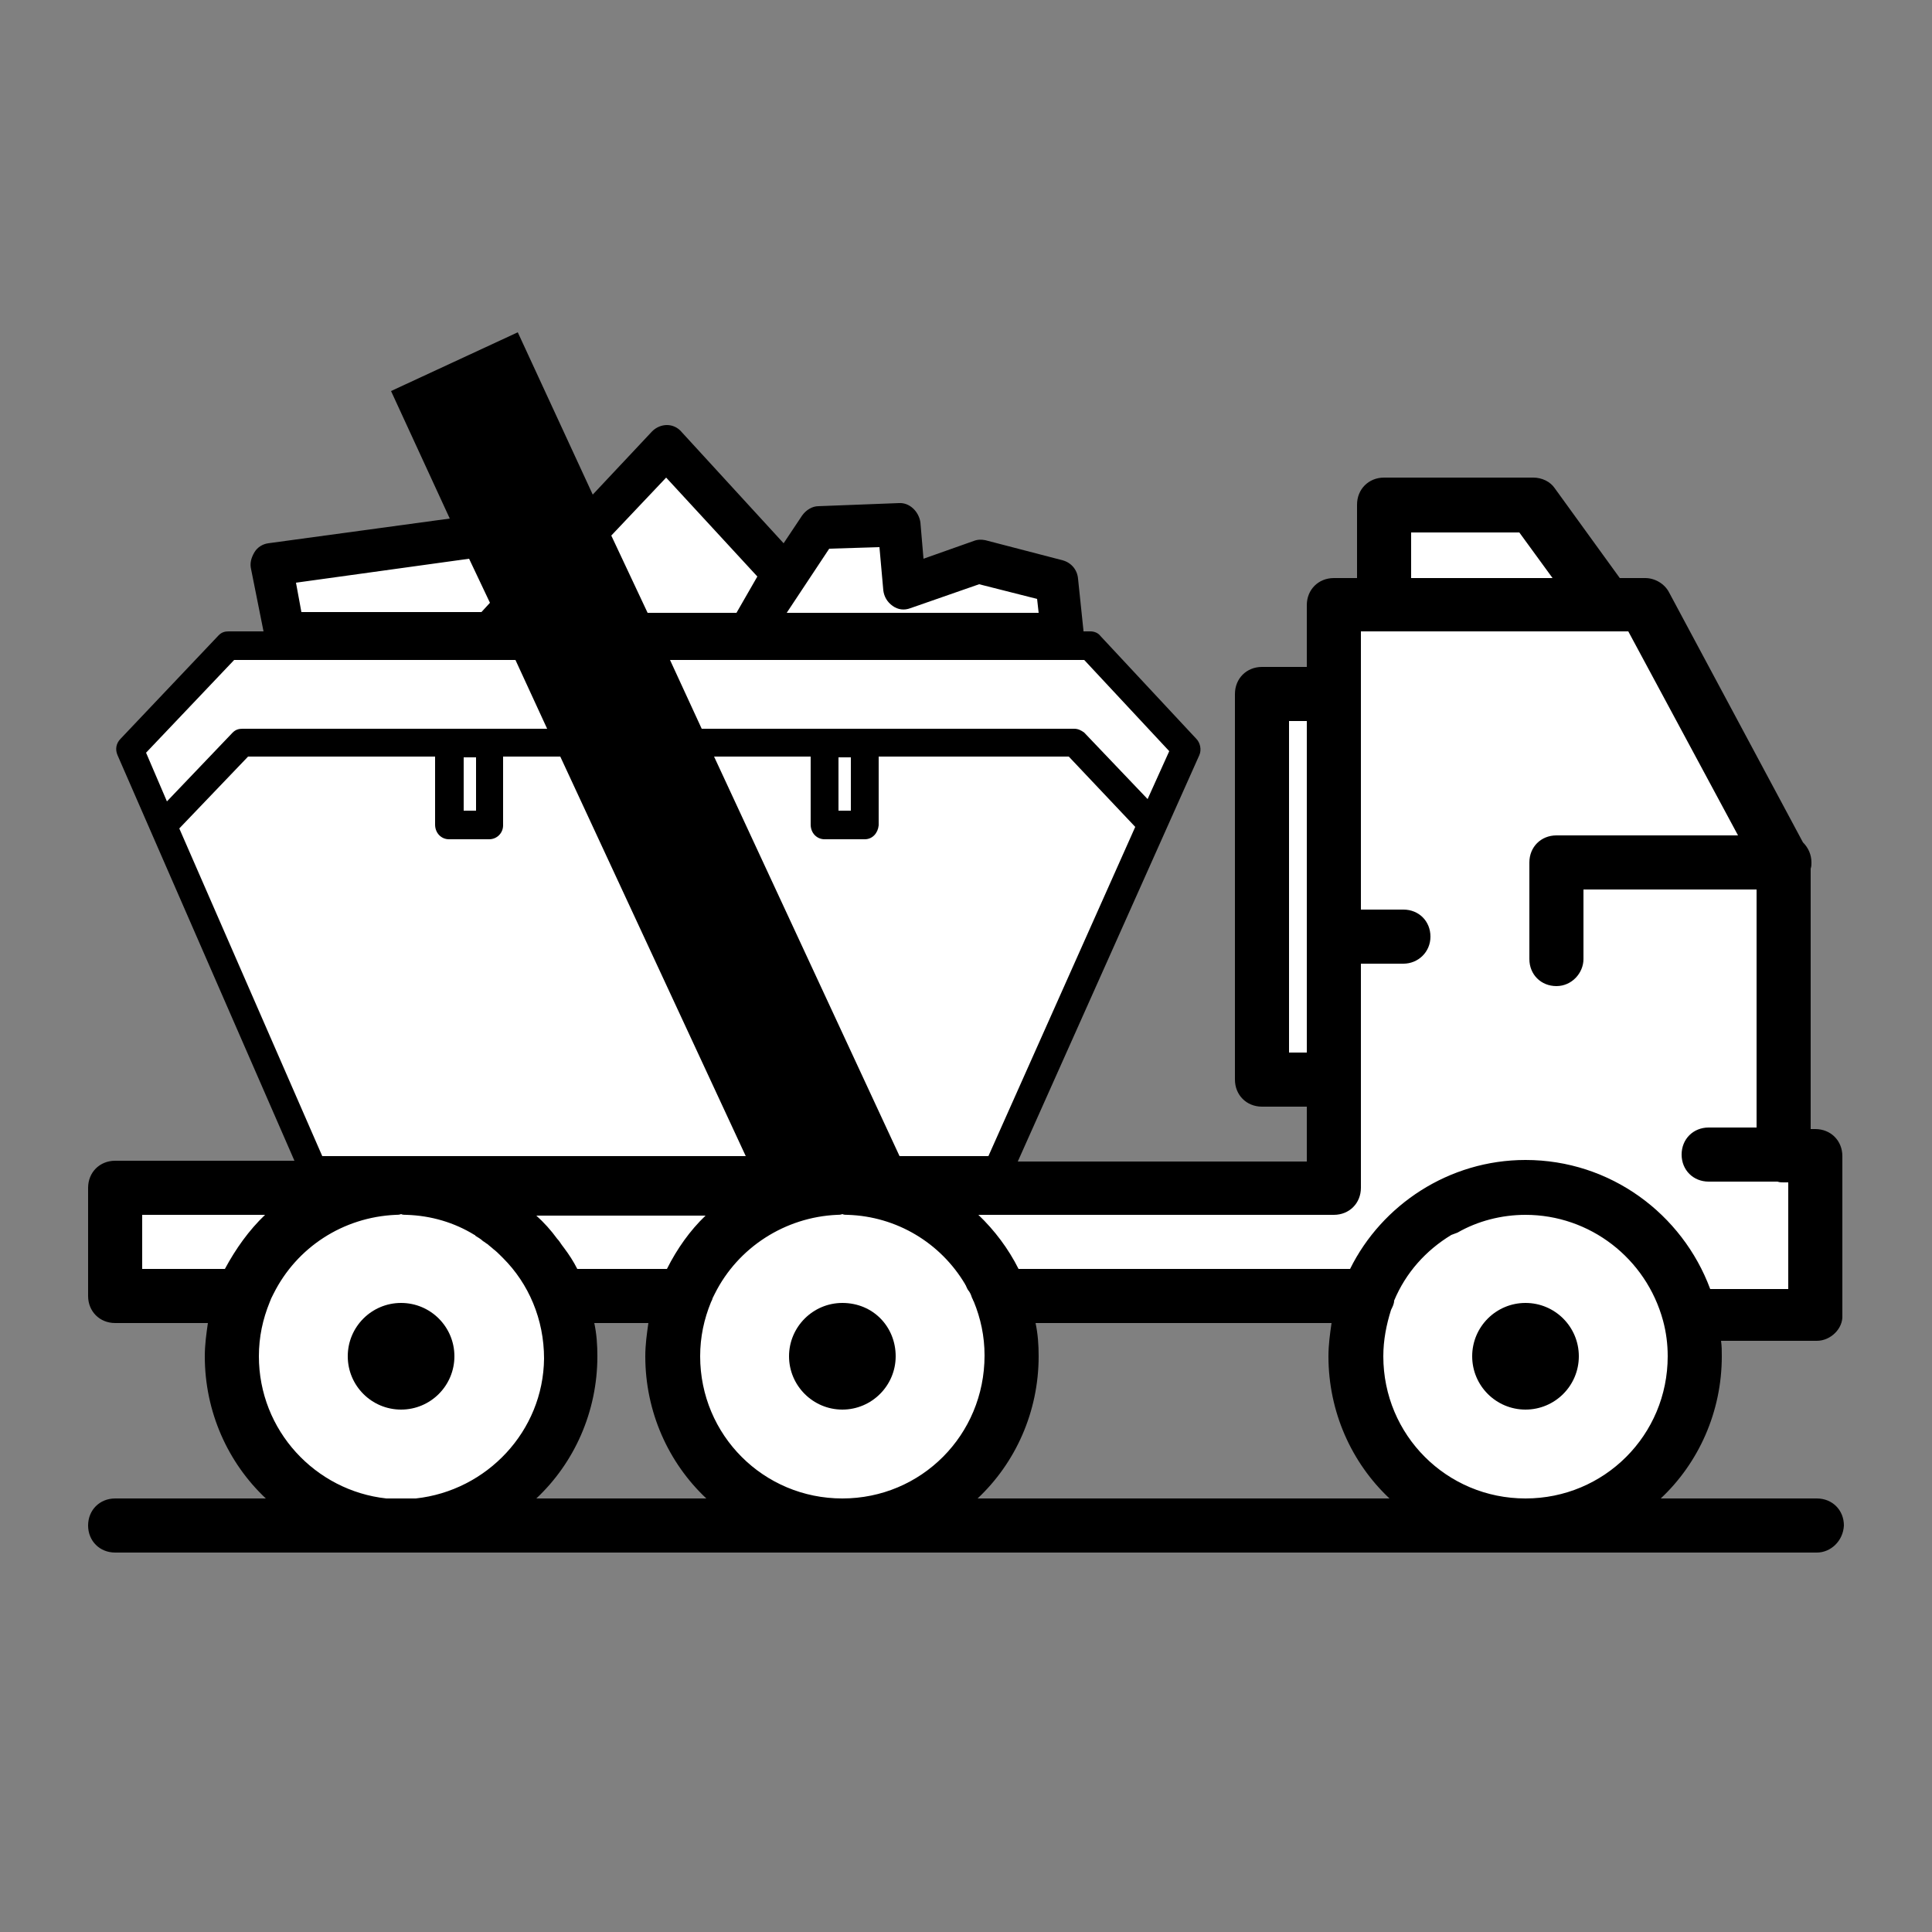 <svg xmlns="http://www.w3.org/2000/svg" xmlns:xlink="http://www.w3.org/1999/xlink" id="Layer_1" x="0px" y="0px" viewBox="0 0 250 250" style="enable-background:new 0 0 250 250;" xml:space="preserve"><rect x="0" y="0" width="250" height="250" fill="#808080" stroke="none"/><style type="text/css">	.st0{fill:#FFFFFF;}</style><path class="st0" d="M234.6,149.4l-5.7-0.9l1-36l-19-34.5h-7l-6.5-13.5h-18l-1,14.5l-6,1v8.5l-8.5,1V139l8.5,1l-0.5,13h-45.5 l26.5-56.5l-16-15l-0.5-6.5l-11-2l-8,3l-1.5-8.5L105.4,68l-4,6.5L86.9,58l-15,12.5l-37,2.5l1,10l-7.5,1l-11,13.5l23,53l-25,3.5v12 l16.4,0.3c-1.2,2.7-1.9,5.8-1.9,8.9c0,12.3,9.9,22.2,22.2,22.2s22.2-9.9,22.2-22.2c0-2.9-0.6-5.7-1.6-8.3l16,0.3 c-0.8,2.4-1.3,4.9-1.3,7.5c0,12.3,9.9,22.2,22.2,22.2c12.3,0,22.2-9.9,22.2-22.2c0-2.4-0.4-4.7-1.1-6.9l45.9,0.7 c-0.8,2.2-1.2,4.6-1.2,7.1c0,12.3,9.9,22.2,22.2,22.2s22.2-9.9,22.2-22.2c0-2.2-0.3-4.4-1-6.4l15.1,0.2L234.6,149.4z"></path><g id="Layer_1_00000049204892552992654220000007459418894786256531_">	<circle cx="51.9" cy="175.5" r="6.9"></circle>	<path d="M109,168.6c-3.8,0-6.9,3.1-6.9,6.9s3.1,6.9,6.9,6.9s6.9-3.1,6.9-6.9S113,168.6,109,168.6z"></path>	<circle cx="197.4" cy="175.5" r="6.9"></circle>	<path d="M235.1,193.9h-20.2c4.9-4.6,7.9-11.2,7.9-18.4c0-0.7,0-1.3-0.1-2h12.4c1.8,0,3.4-1.6,3.3-3.3v-20.6c0-2-1.5-3.5-3.5-3.5  h-0.6v-33.7c0.1-0.3,0.1-0.5,0.1-0.8c0-1-0.4-1.9-1.1-2.6L216,76.7c-0.6-1.2-1.9-1.9-3.1-1.9h-3.3l-8.4-11.6  c-0.6-0.9-1.7-1.4-2.8-1.4h-19.3c-2,0-3.5,1.5-3.5,3.5v9.5h-3c-2,0-3.5,1.5-3.5,3.5v8h-5.8c-2,0-3.5,1.5-3.5,3.5v49.9  c0,2,1.5,3.5,3.5,3.5h5.8v7.1h-37.4l23.5-52.6c0.3-0.7,0.1-1.6-0.4-2.1l-12.4-13.3c-0.3-0.4-0.8-0.6-1.3-0.6h-0.9c0,0,0-0.1,0-0.1  l-0.7-6.7c-0.1-1.2-0.9-2.1-2-2.4l-10-2.6c-0.5-0.1-1-0.1-1.5,0.1l-6.5,2.3l-0.4-4.7c-0.2-1.4-1.4-2.6-2.8-2.5l-10.4,0.4  c-0.8,0-1.6,0.5-2.1,1.2l-2.4,3.6L88.2,55.9C87.7,55.3,87,55,86.3,55s-1.4,0.3-1.9,0.8L76.7,64L67,43l-16.4,7.6l7.6,16.5l-23.5,3.2  c-0.7,0.1-1.4,0.5-1.8,1.2c-0.4,0.7-0.6,1.4-0.4,2.2l1.6,8h-4.5c-0.5,0-0.9,0.1-1.3,0.5L15.6,95.6c-0.6,0.6-0.7,1.4-0.4,2.1  l22.9,52.5H14.9c-2,0-3.5,1.5-3.5,3.5v14c0,2,1.5,3.5,3.5,3.5h12c-0.2,1.4-0.4,2.8-0.4,4.3c0,7.2,3,13.8,7.9,18.4H14.9  c-2,0-3.5,1.5-3.5,3.5s1.5,3.5,3.5,3.5h220.2c1.8,0,3.4-1.5,3.5-3.5C238.6,195.4,237.1,193.9,235.1,193.9z M182.6,68.9h14l4.3,5.9  h-18.3V68.9z M166.8,136.2V93.3h2.3v42.9H166.8z M172.6,157.2c2,0,3.5-1.5,3.5-3.5v-29h5.5c1.9,0,3.5-1.5,3.5-3.5s-1.5-3.5-3.5-3.5  h-5.5v-36h34.6l14.2,26.4h-23.5c-2,0-3.5,1.5-3.5,3.5v12.5c0,2,1.5,3.5,3.5,3.5s3.5-1.7,3.5-3.5v-9h22.4v30.8h-6.2  c-2,0-3.5,1.5-3.5,3.5s1.5,3.5,3.5,3.5h8.9c0.3,0.1,0.5,0.1,0.8,0.1h0.6v13.8h-10.1c-3.6-9.7-12.9-16.7-23.9-16.7  c-9.9,0-18.6,5.8-22.7,14.1h-42.9c-1.3-2.6-3.1-5-5.2-7H172.6z M86.3,164.2H74.7c-0.5-1-1.1-1.9-1.7-2.7c-0.1-0.1-0.2-0.3-0.3-0.4  c-0.2-0.3-0.4-0.6-0.6-0.8c-0.8-1.1-1.7-2.1-2.7-3h21.9C89.3,159.2,87.6,161.6,86.3,164.2z M127.9,149.6h-11.5l-24-51.7h12.5v8.8  c0,1.1,0.8,1.9,1.8,1.9h5.2c1,0,1.7-0.8,1.8-1.8v-8.9h24.6l8.6,9.1L127.9,149.6z M108.5,104.9V98h1.6v6.9H108.5z M107.3,71l6.5-0.2  l0.5,5.6c0.1,0.8,0.5,1.5,1.2,2s1.5,0.6,2.3,0.3l8.9-3.1l7.5,1.9l0.2,1.8h-32.6L107.3,71z M140.3,85.4l11,11.8l-2.8,6.2l-8.2-8.6  c-0.4-0.3-0.8-0.5-1.3-0.5h-27.1h-5.2H90.8l-4.1-8.9H140.3z M86.2,61.8L98,74.6l-2.7,4.7H83.8l-4.7-10L86.2,61.8z M60.7,72.3  l2.7,5.7l-1.1,1.2H39l-0.7-3.8L60.7,72.3z M18.9,97.4l11.4-12h36.4l4.1,8.9h-7.6h-5.2H31.4c-0.5,0-0.9,0.1-1.3,0.5l-8.5,8.9  L18.9,97.4z M61.6,98v6.9H60V98H61.6z M23.2,107.2l8.9-9.3h24.2v8.8c0,1.1,0.8,1.9,1.8,1.9h5.2c1,0,1.8-0.8,1.8-1.8v-8.9h7.4  l24,51.7H41.7L23.2,107.2z M18.4,164.2v-7h15.9c-2.1,2-3.8,4.4-5.2,7H18.4z M53.8,193.9H50c-9.2-1-16.5-8.8-16.5-18.4  c0-2.5,0.5-4.8,1.4-7c0.1-0.2,0.1-0.3,0.2-0.5c0.1-0.2,0.2-0.4,0.3-0.6c3-6,9-9.9,15.8-10.2c0.2,0,0.5,0,0.7-0.1c0,0,0,0,0,0  c0,0,0,0,0,0c0.2,0.1,0.4,0.1,0.7,0.1c3.2,0.1,6.2,1,8.8,2.6c0,0,0.1,0,0.1,0.1c0.3,0.2,0.7,0.4,1,0.7c0.2,0.1,0.4,0.3,0.6,0.4  c0.2,0.2,0.5,0.4,0.7,0.6c0.4,0.3,0.7,0.6,1.1,1c0.1,0.1,0.1,0.1,0.2,0.2c3.3,3.3,5.3,7.9,5.3,13C70.3,185.2,63,192.9,53.8,193.9z   M69.4,193.9c4.9-4.6,7.9-11.2,7.9-18.4c0-1.5-0.1-2.9-0.4-4.3h7c-0.2,1.4-0.4,2.8-0.4,4.3c0,7.2,3,13.8,7.9,18.4H69.4z M109,193.9  c-10.2,0-18.4-8.2-18.4-18.4c0-2.5,0.5-4.8,1.4-7c0.1-0.2,0.2-0.4,0.2-0.5c0.1-0.2,0.2-0.4,0.3-0.6c3-6,9.1-9.9,15.8-10.2  c0.2,0,0.5,0,0.7-0.1c0,0,0,0,0,0c0,0,0,0,0,0c0.2,0.1,0.4,0.1,0.7,0.1c6.3,0.2,12,3.6,15.2,9c0,0.1,0.1,0.1,0.1,0.2  c0.1,0.2,0.2,0.5,0.4,0.7c0.2,0.3,0.3,0.6,0.4,0.9c0.1,0.1,0.1,0.3,0.2,0.4c0.9,2.2,1.4,4.5,1.4,7  C127.4,185.7,119.2,193.9,109,193.9z M126.5,193.9c4.9-4.6,7.9-11.2,7.9-18.4c0-1.5-0.1-2.9-0.4-4.3h38.3c-0.2,1.4-0.4,2.8-0.4,4.3  c0,7.2,3,13.8,7.9,18.4H126.5z M197.4,193.9c-10.2,0-18.4-8.2-18.4-18.4c0-2.1,0.4-4.1,1-6c0.2-0.4,0.4-0.8,0.4-1.2  c1.5-3.6,4.1-6.5,7.4-8.5c0.3-0.1,0.5-0.2,0.8-0.3c2.6-1.5,5.7-2.3,8.8-2.3c8.3,0,15.6,5.6,17.8,13.7c0,0,0,0,0,0  c0.4,1.5,0.6,3,0.6,4.6C215.8,185.7,207.6,193.9,197.4,193.9z"></path></g></svg>